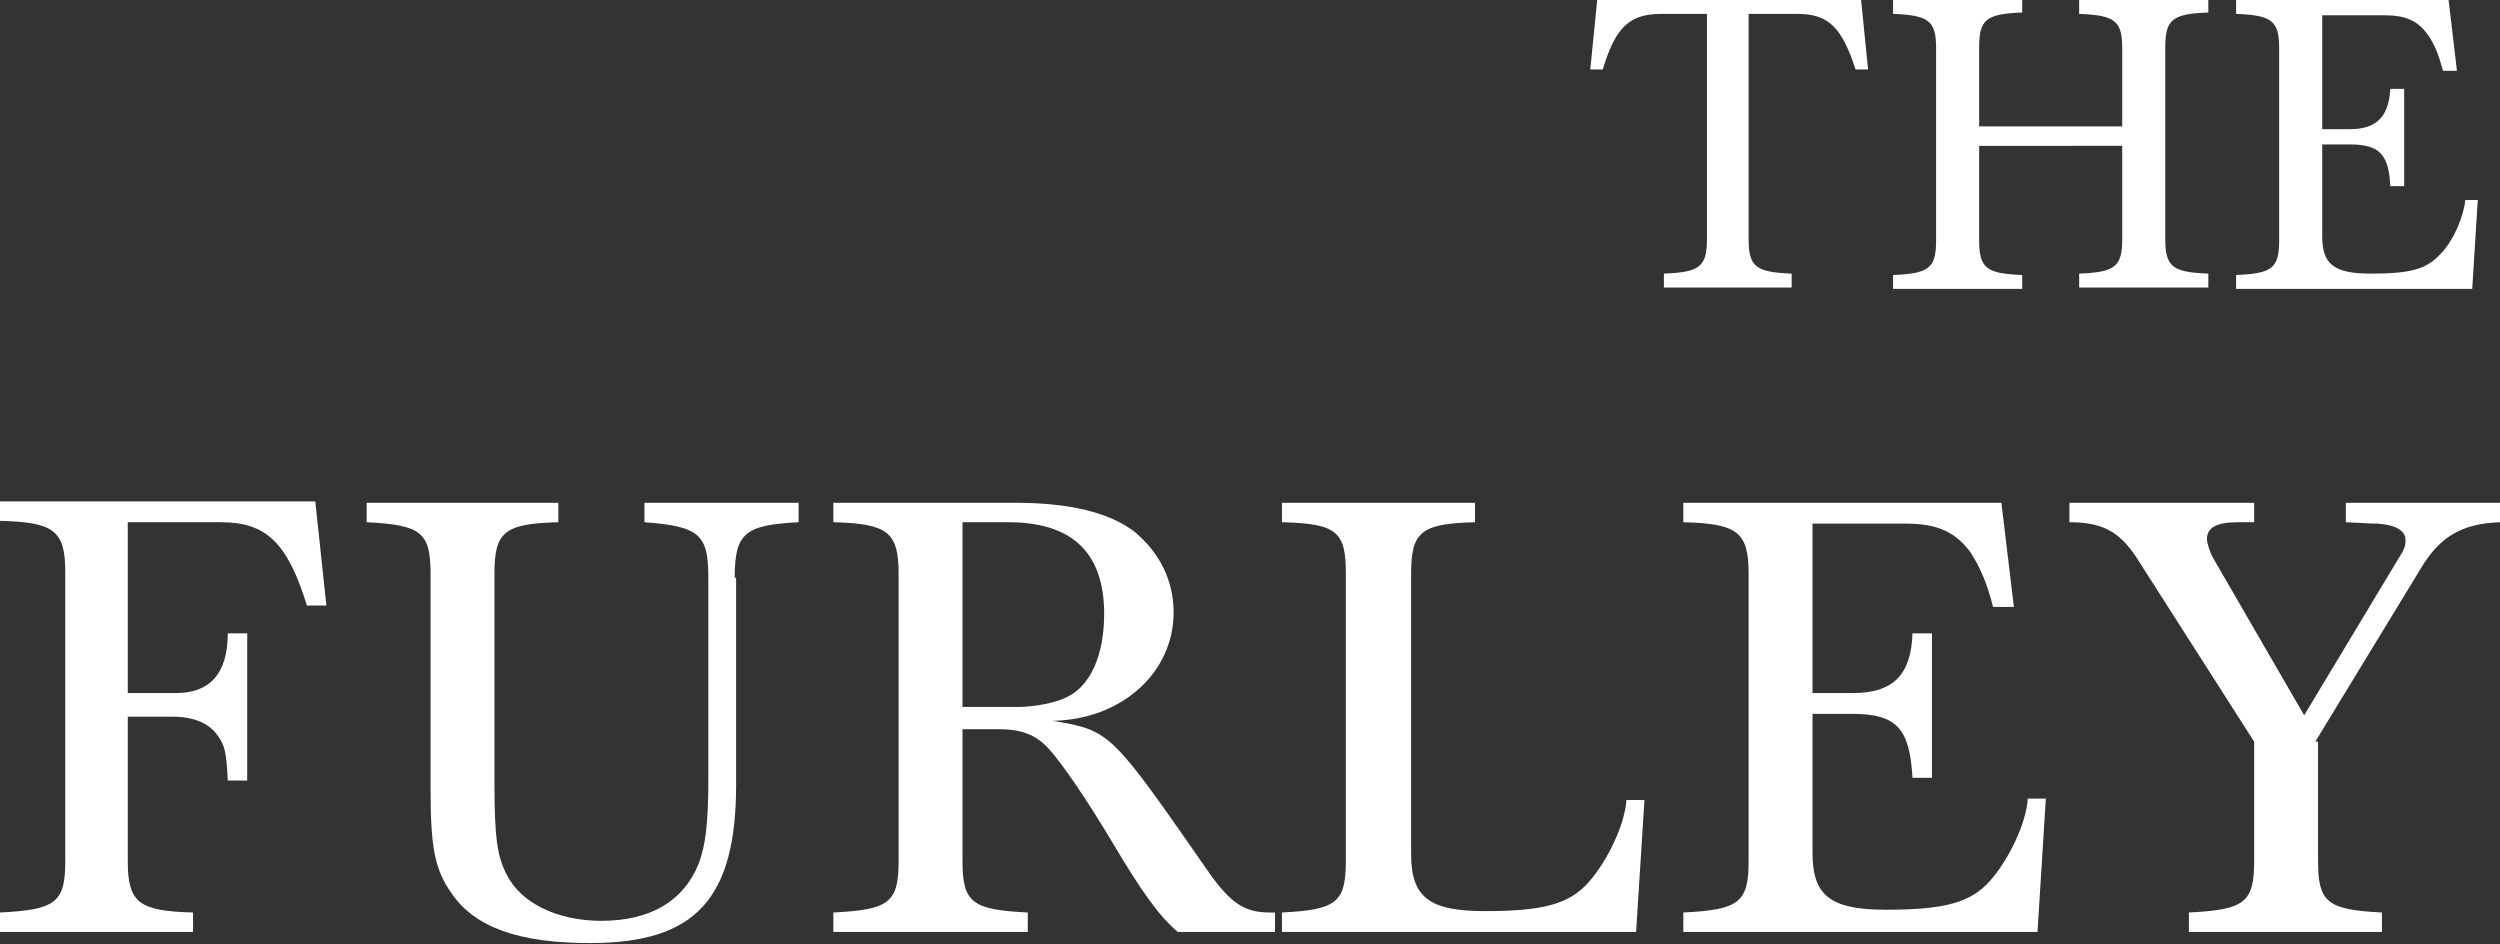 <?xml version="1.0" encoding="utf-8"?>
<!-- Generator: Adobe Illustrator 21.1.0, SVG Export Plug-In . SVG Version: 6.00 Build 0)  -->
<svg version="1.1" id="Layer_1" xmlns="http://www.w3.org/2000/svg" xmlns:xlink="http://www.w3.org/1999/xlink" x="0px" y="0px"
	 width="180px" height="68px" viewBox="0 0 180 68" style="enable-background:new 0 0 180 68;" xml:space="preserve">
<rect x="0" y="0" width="180" height="68" fill="#333333" stroke="none"/>
<style type="text/css">
	.st0{clip-path:url(#SVGID_2_);fill:#FFFFFF;}
</style>
<g>
	<defs>
		<rect id="SVGID_1_" y="0" width="180" height="68"/>
	</defs>
	<clipPath id="SVGID_2_">
		<use xlink:href="#SVGID_1_"  style="overflow:visible;"/>
	</clipPath>
	<path class="st0" d="M166.7,53.4l7.8-12.8c1.3-2,2.8-2.9,5.5-3v-1.4h-11.1v1.4c2,0.1,2,0.1,2.3,0.1c1.3,0.1,2,0.5,2,1.2
		c0,0.4-0.1,0.7-0.5,1.3l-6.8,11.3l-6.6-11.4c-0.2-0.4-0.4-1-0.4-1.3c0-0.8,0.7-1.2,2.2-1.2h1.2v-1.4h-13.3v1.4
		c2.4,0,3.6,0.7,4.8,2.5l8.5,13.3V62c0,3-0.7,3.5-4.7,3.7v1.4h13.9v-1.4c-3.9-0.2-4.6-0.7-4.6-3.7V53.4z M144.1,36.2h-22.9v1.4
		c3.9,0.1,4.7,0.7,4.7,3.7V62c0,3-0.7,3.5-4.7,3.7v1.4h25.5l0.6-9.6H146c-0.1,1.7-1.3,4.3-2.7,5.9c-1.4,1.6-3.3,2.1-7.5,2.1
		c-4,0-5.3-1-5.3-4.1v-10h2.9c3.2,0,4.1,1.1,4.3,4.6h1.4V45.6h-1.4c-0.1,3-1.4,4.3-4.3,4.3h-2.9V37.7h6.7c2.3,0,3.6,0.6,4.7,2.1
		c0.7,1.1,1.2,2.3,1.6,3.9h1.5L144.1,36.2z M118.4,57.6h-1.3c-0.1,1.7-1.3,4.3-2.7,5.9c-1.4,1.6-3.3,2.1-7.5,2.1c-4,0-5.3-1-5.3-4.1
		V41.3c0-3,0.7-3.6,4.6-3.7v-1.4H92.3v1.4c4,0.1,4.6,0.7,4.6,3.7V62c0,3-0.7,3.5-4.6,3.7v1.4h25.5L118.4,57.6z M69.3,51V37.6h3.3
		c4.6,0,6.9,2.2,6.9,6.6c0,3-1,5.2-2.7,6c-0.8,0.4-2.3,0.7-3.5,0.7H69.3z M69.3,52.5h2.6c1.6,0,2.7,0.4,3.6,1.4
		c1,1.1,2.7,3.6,4.5,6.6c2.2,3.7,3.4,5.4,4.8,6.6h7v-1.4h-0.4c-1.8,0-2.8-0.7-4.3-2.8c-7.1-10.2-7.1-10.3-11.3-11
		c5-0.1,8.7-3.5,8.7-7.8c0-2.3-1-4.3-2.8-5.8c-1.8-1.4-4.7-2.1-8.6-2.1H60v1.4c3.9,0.1,4.7,0.7,4.7,3.7V62c0,3-0.7,3.5-4.7,3.7v1.4
		h14v-1.4c-4-0.2-4.7-0.7-4.7-3.7V52.5z M52.9,41.6c0-3.2,0.7-3.8,4.6-4v-1.4H46.4v1.4c4,0.3,4.6,0.9,4.6,4v14.6c0,3-0.2,4.7-0.7,6
		c-1.1,2.7-3.5,4.1-7,4.1c-3.2,0-5.8-1.3-6.8-3.3c-0.7-1.3-0.9-2.7-0.9-6.7V41.3c0-3,0.7-3.6,4.6-3.7v-1.4H26.4v1.4
		c3.9,0.2,4.6,0.7,4.6,3.7v15.5c0,4.2,0.3,5.8,1.5,7.5c1.7,2.5,4.9,3.6,10,3.6c7.6,0,10.5-3.2,10.5-11.4V41.6z M17.8,45.6h-1.4
		c0,2.9-1.3,4.3-3.7,4.3H9.2V37.6h6.7c3.3,0,4.8,1.5,6.2,6h1.4l-0.8-7.5H0v1.4c3.9,0.1,4.7,0.7,4.7,3.7V62c0,3-0.7,3.5-4.7,3.7v1.4
		h13.9v-1.4C10,65.6,9.2,65,9.2,62V51.6h3.2c1.6,0,2.7,0.5,3.3,1.4c0.5,0.7,0.6,1.2,0.7,3.2h1.4V45.6z"/>
	<path class="st0" d="M176.3,0H161v1c2.6,0.1,3.1,0.5,3.1,2.5v13.8c0,2-0.5,2.4-3.1,2.5v1h17l0.4-6.4h-0.9c-0.1,1.1-0.8,2.9-1.8,3.9
		c-1,1.1-2.2,1.4-5,1.4c-2.7,0-3.5-0.7-3.5-2.7v-6.6h2c2.1,0,2.8,0.7,2.9,3h1v-7h-1c-0.1,2-1,2.9-2.9,2.9h-2V1.1h4.5
		c1.5,0,2.4,0.4,3.1,1.4c0.5,0.7,0.8,1.5,1.1,2.6h1L176.3,0z M152.8,10.4v6.8c0,2-0.5,2.4-3.1,2.5v1h9.3v-1
		c-2.6-0.1-3.1-0.5-3.1-2.5V3.4c0-2,0.5-2.4,3.1-2.5V0h-9.3v1c2.6,0.1,3.1,0.5,3.1,2.5v5.6h-10.3V3.4c0-2,0.5-2.4,3.1-2.5V0h-9.3v1
		c2.6,0.1,3.1,0.5,3.1,2.5v13.8c0,2-0.5,2.4-3.1,2.5v1h9.3v-1c-2.6-0.1-3.1-0.5-3.1-2.5v-6.8H152.8z M122.9,1v16.2
		c0,2-0.5,2.4-3.1,2.5v1h9.2v-1c-2.6-0.1-3.1-0.5-3.1-2.5V1h3.5c2.2,0,3.2,0.9,4.2,4h0.9l-0.5-5h-19l-0.5,5h0.9c0.9-3,1.9-4,4.2-4
		H122.9z"/>
</g>
</svg>
